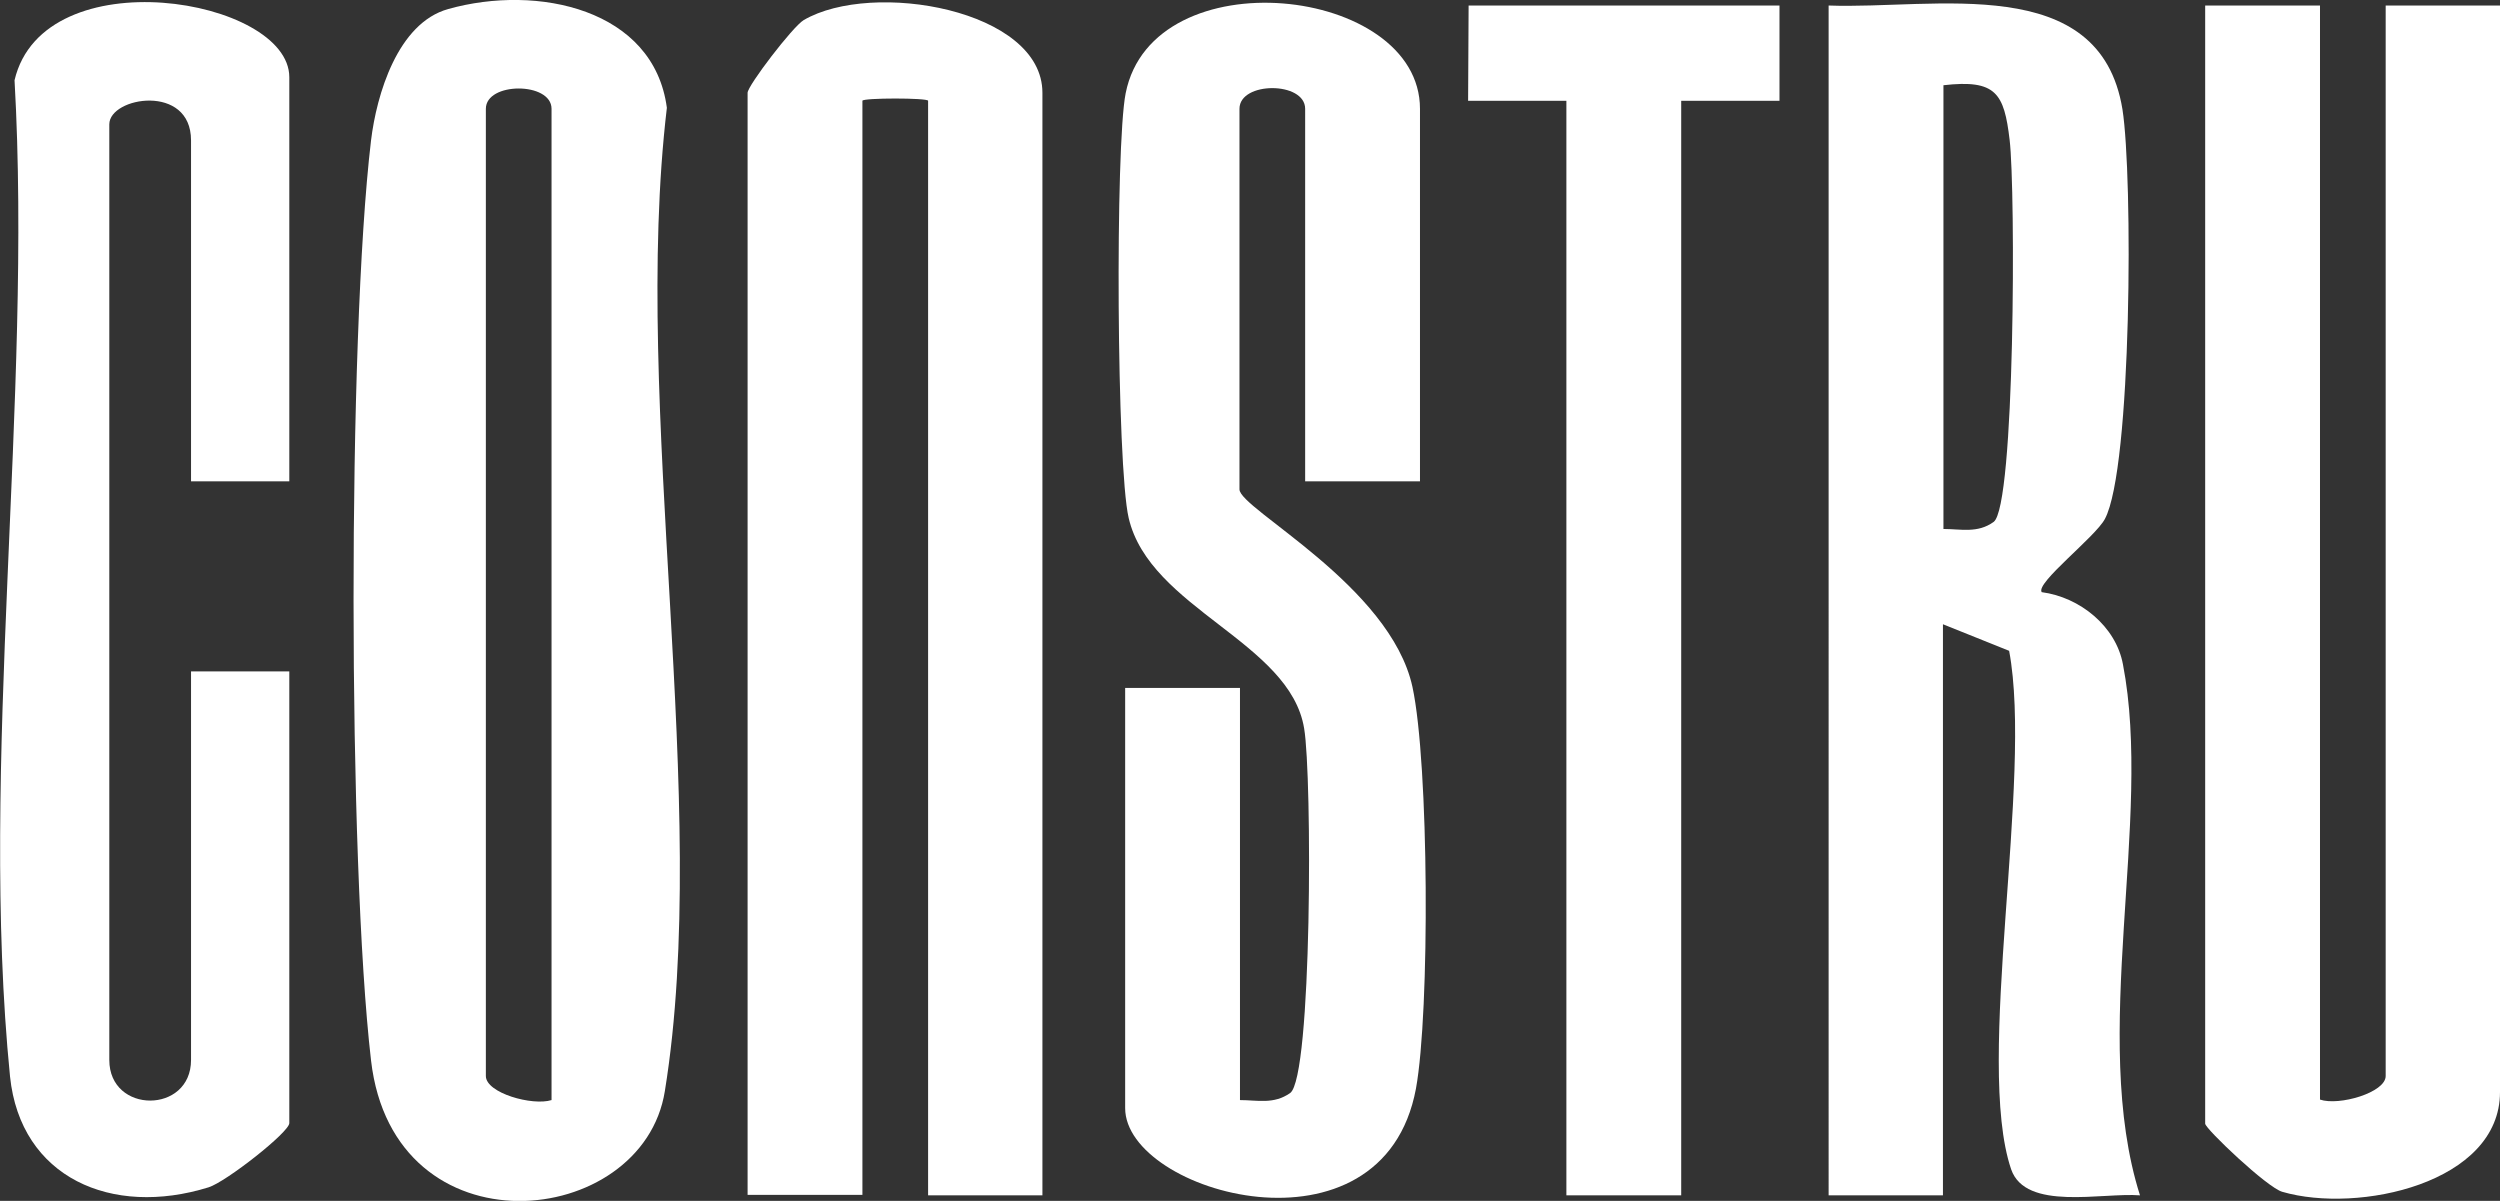 <?xml version="1.0" encoding="UTF-8"?>
<svg id="Layer_2" data-name="Layer 2" xmlns="http://www.w3.org/2000/svg" viewBox="0 0 49.86 23.95">
  <rect x="0" y="0" width="49.86" height="23.95" fill="#333333" stroke="none"/>
  <g id="Layer_1-2" data-name="Layer 1">
    <g>
      <path d="M36.47.11c2.11.08,5.41-.69,5.86,2.07.21,1.33.19,7.16-.35,8.17-.19.36-1.39,1.28-1.26,1.46.76.1,1.48.68,1.62,1.44.6,3.1-.67,7.41.34,10.59-.75-.06-2.28.32-2.57-.52-.73-2.15.44-7.79-.04-10.34l-1.32-.53v11.39h-2.28V.11ZM38.76,10.55c.35,0,.68.09,1-.14.43-.3.44-6.62.32-7.62-.11-.93-.27-1.21-1.32-1.09v8.86Z" fill="#fff"/>
      <path d="M20.79,23.84h-2.28V2.01c0-.06-1.31-.06-1.31,0v21.82h-2.29V1.85c0-.14.9-1.32,1.12-1.45,1.37-.8,4.76-.21,4.76,1.45v21.98Z" fill="#fff"/>
      <path d="M46.27.11v21.82c.38.13,1.31-.14,1.31-.47V.11h2.28v21.67c0,1.82-2.83,2.43-4.34,1.99-.3-.08-1.54-1.26-1.54-1.36V.11h2.28Z" fill="#fff"/>
      <path d="M8.94.18c1.78-.5,4.1,0,4.36,1.97-.71,5.99.89,13.86-.04,19.61-.44,2.77-5.41,3.28-5.86-.61-.46-3.98-.47-14.38,0-18.35.11-.91.53-2.34,1.54-2.62M11,21.94V2.17c0-.54-1.31-.54-1.31,0v19.29c0,.34.93.6,1.31.48" fill="#fff"/>
      <path d="M28.31,9.6h-2.28V2.17c0-.55-1.31-.55-1.31,0v7.59c0,.39,3.01,1.92,3.45,3.94.33,1.53.35,6.47.07,8.01-.66,3.54-5.8,2.09-5.8.39v-8.38h2.29v8.22c.35,0,.67.09,1-.14.44-.31.44-6.33.28-7.27-.28-1.73-3.08-2.39-3.5-4.2-.24-1.03-.27-7.41-.06-8.47.54-2.73,5.87-2.15,5.87.31v7.43Z" fill="#fff"/>
      <path d="M5.77,9.6h-1.96V2.8c0-1.14-1.63-.87-1.63-.32v18.66c0,1.08,1.63,1.08,1.63,0v-7.75h1.96v9.01c0,.18-1.26,1.17-1.61,1.28-1.93.6-3.75-.19-3.96-2.21C-.42,15.25.65,7.95.29,1.6.87-.86,5.77-.04,5.77,1.54v8.07Z" fill="#fff"/>
      <polygon points="35.49 .11 35.49 2.01 33.53 2.01 33.53 23.84 31.24 23.84 31.24 2.01 29.28 2.01 29.29 .11 35.49 .11" fill="#fff"/>
    </g>
  </g>
</svg>
